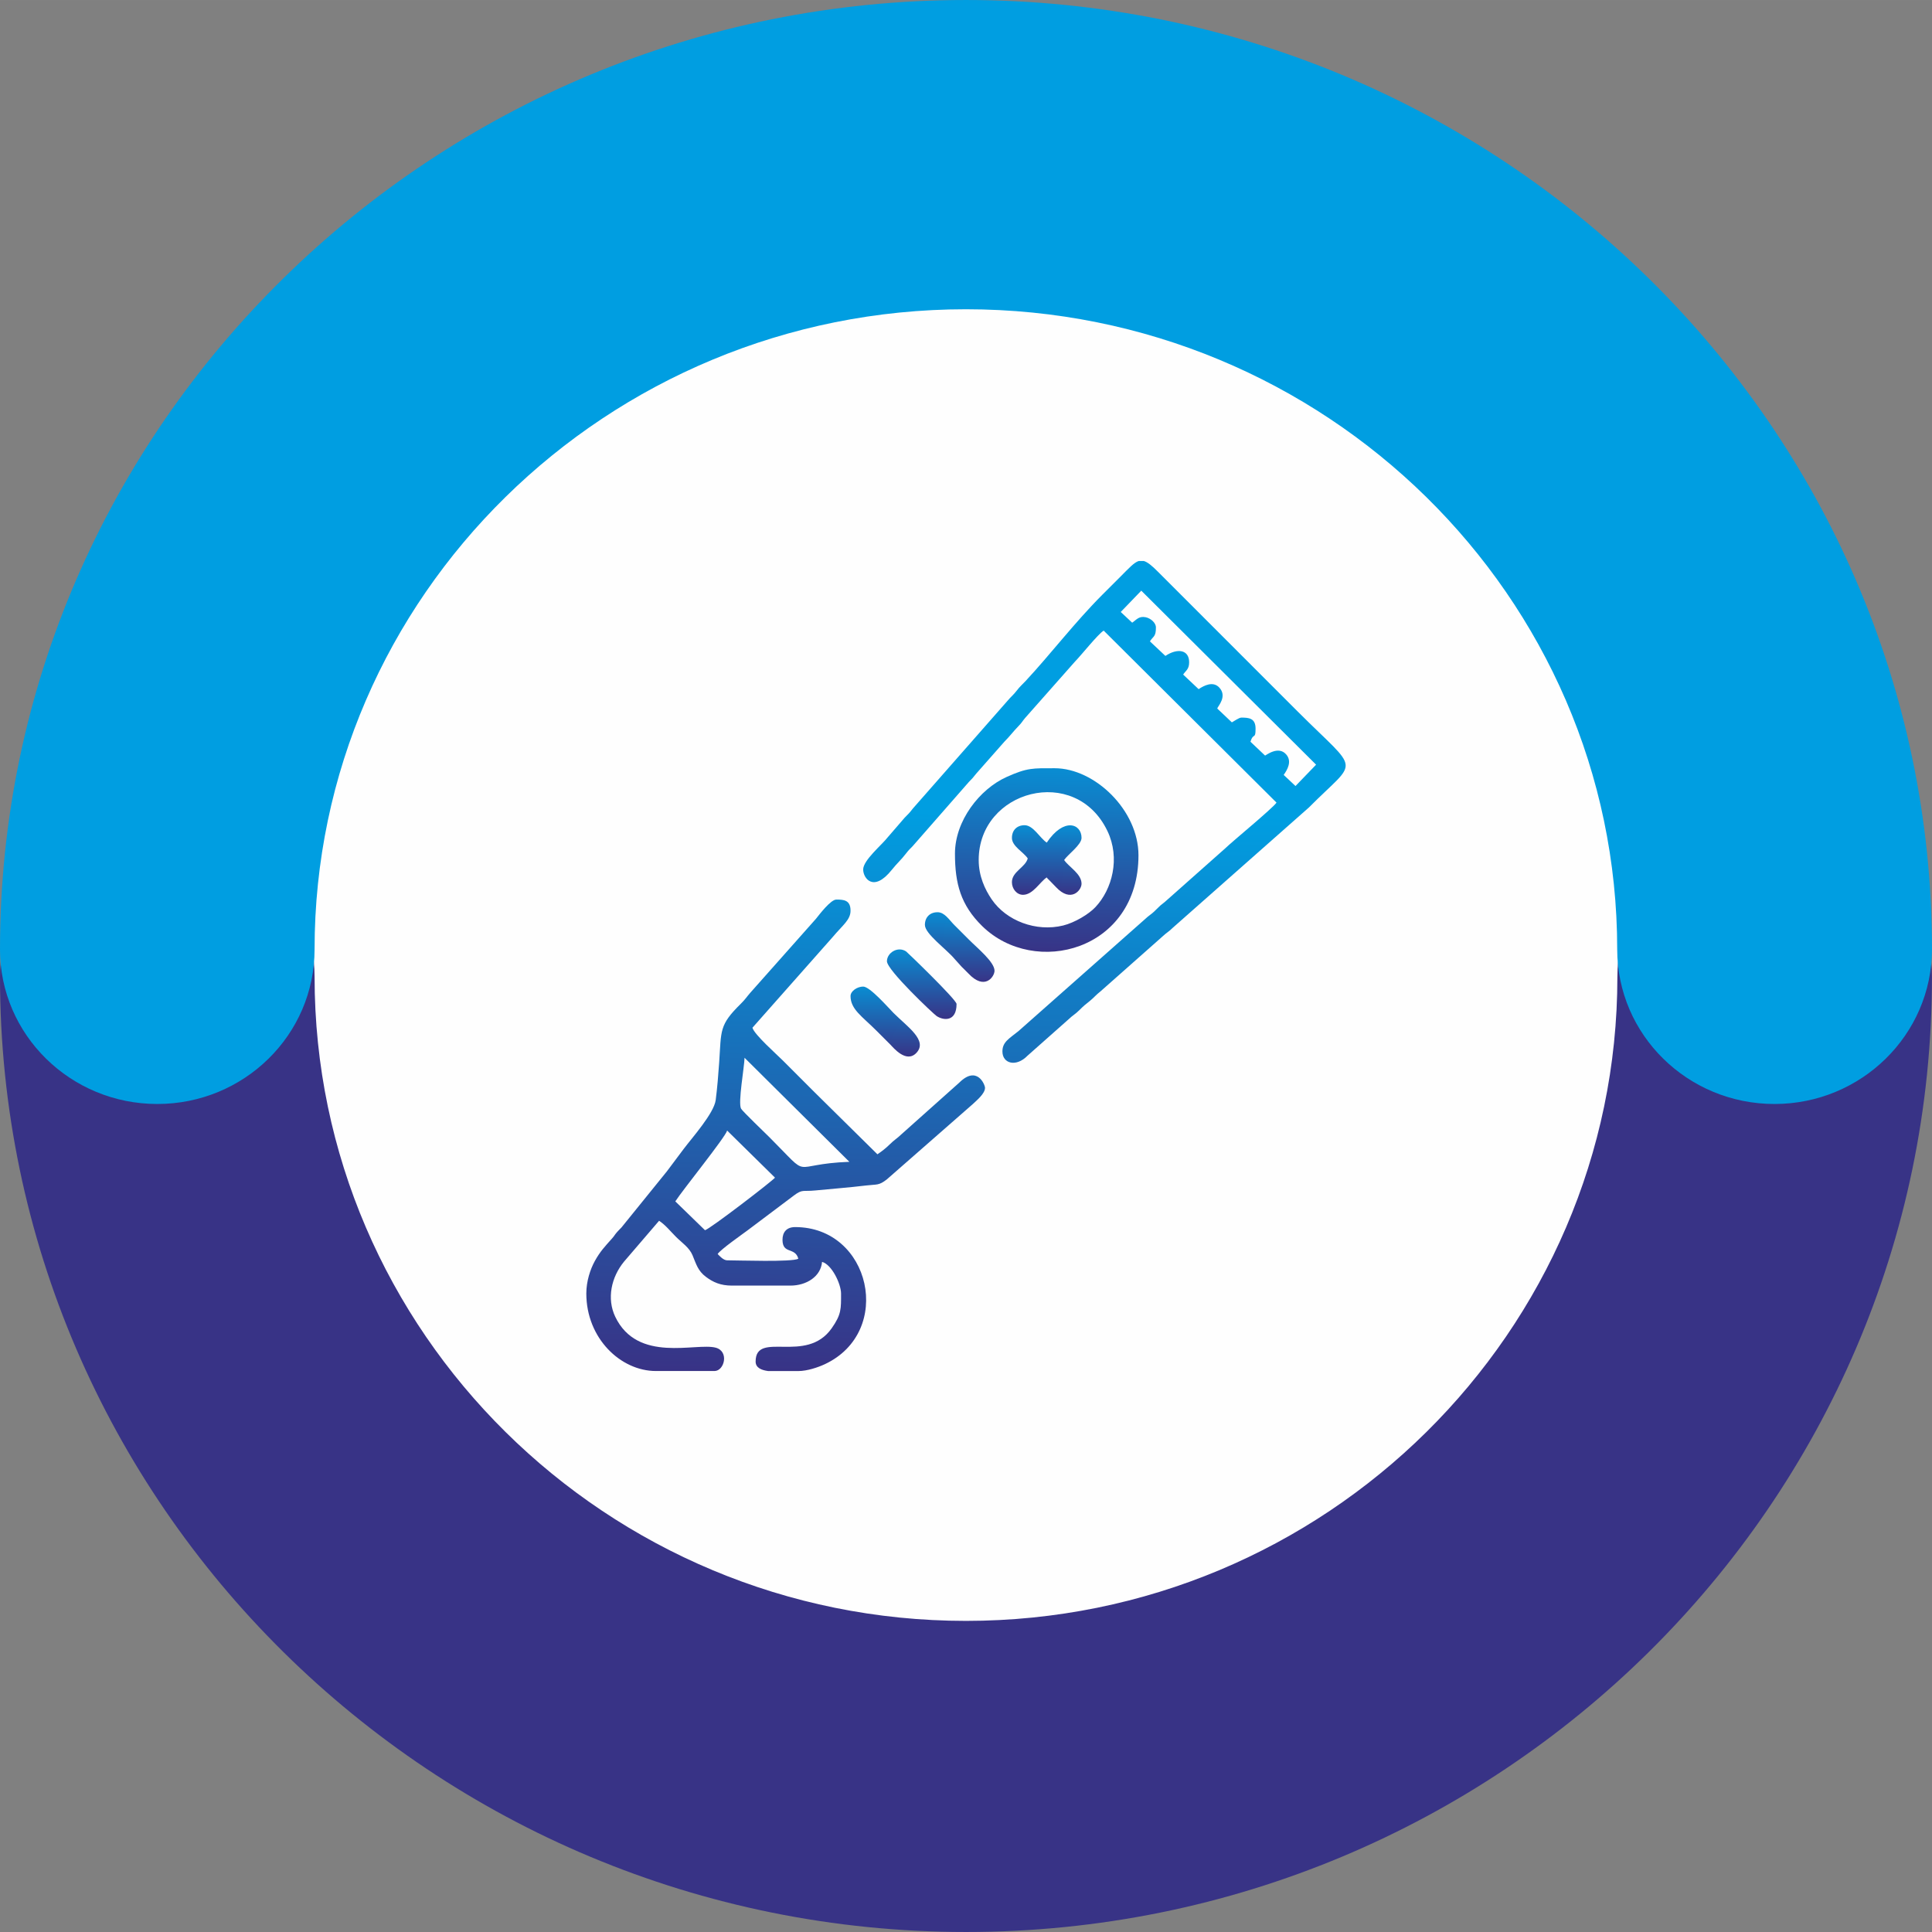<?xml version="1.0" encoding="UTF-8"?>
<!DOCTYPE svg PUBLIC "-//W3C//DTD SVG 1.1//EN" "http://www.w3.org/Graphics/SVG/1.1/DTD/svg11.dtd">
<!-- Creator: CorelDRAW 2018 (64-Bit) -->
<svg xmlns="http://www.w3.org/2000/svg" xml:space="preserve" width="16.933mm" height="16.933mm" version="1.1" style="shape-rendering:geometricPrecision; text-rendering:geometricPrecision; image-rendering:optimizeQuality; fill-rule:evenodd; clip-rule:evenodd"
viewBox="0 0 1217.18 1217.17"
 xmlns:xlink="http://www.w3.org/1999/xlink">
 <rect x="0" y="0" width="1217.18" height="1217.17" fill="#808080" stroke="none"/>
 <defs>
  <style type="text/css">
   <![CDATA[
    .fil0 {fill:#FEFEFE}
    .fil2 {fill:#009EE1;fill-rule:nonzero}
    .fil1 {fill:#383386;fill-rule:nonzero}
    .fil8 {fill:url(#id0)}
    .fil6 {fill:url(#id1)}
    .fil5 {fill:url(#id2)}
    .fil7 {fill:url(#id3)}
    .fil4 {fill:url(#id4)}
    .fil3 {fill:url(#id5)}
   ]]>
  </style>
  <linearGradient id="id0" gradientUnits="userSpaceOnUse" x1="600.79" y1="566.26" x2="600.11" y2="618.46">
   <stop offset="0" style="stop-opacity:1; stop-color:#009EE1"/>
   <stop offset="1" style="stop-opacity:1; stop-color:#383386"/>
  </linearGradient>
  <linearGradient id="id1" gradientUnits="userSpaceOnUse" xlink:href="#id0" x1="553.87" y1="613.06" x2="553.18" y2="665.52">
  </linearGradient>
  <linearGradient id="id2" gradientUnits="userSpaceOnUse" xlink:href="#id0" x1="655.61" y1="511.43" x2="654.93" y2="563.63">
  </linearGradient>
  <linearGradient id="id3" gradientUnits="userSpaceOnUse" xlink:href="#id0" x1="576.87" y1="589.71" x2="576.19" y2="641.85">
  </linearGradient>
  <linearGradient id="id4" gradientUnits="userSpaceOnUse" xlink:href="#id0" x1="649.34" y1="461.72" x2="647.54" y2="599.37">
  </linearGradient>
  <linearGradient id="id5" gradientUnits="userSpaceOnUse" xlink:href="#id0" x1="473.81" y1="509.54" x2="468.33" y2="863.04">
  </linearGradient>
 </defs>
 <g id="Layer_x0020_1">
  <g id="_2885943565520">
   <circle class="fil0" cx="594.94" cy="582.58" r="442.65"/>
   <path class="fil1" d="M608.65 1217.17c-335.59,0 -608.65,-269.94 -608.65,-601.7 0,-54.14 44.41,-97.97 99.1,-97.97 54.77,0 99.09,43.9 99.09,97.97 0,223.68 184.11,405.7 410.39,405.7 226.27,0 410.39,-182.02 410.39,-405.7 0,-54.14 44.4,-97.97 99.09,-97.97 54.77,0 99.09,43.9 99.09,97.97 0.14,331.83 -272.91,601.7 -608.52,601.7z"/>
   <path class="fil2" d="M1117.95 695.52c-54.76,0 -99.09,-43.63 -99.09,-97.38 0,-222.37 -184.09,-403.31 -410.34,-403.31 -226.25,0 -410.34,180.94 -410.34,403.31 0,53.82 -44.39,97.38 -99.09,97.38 -54.69,0 -99.09,-43.63 -99.09,-97.38 0,-329.8 273.03,-598.14 608.59,-598.14 335.56,0 608.58,268.34 608.58,598.14 -0.14,53.75 -44.54,97.38 -99.22,97.38z"/>
  </g>
  <g id="_2885943565296">
   <path class="fil3" d="M444.15 775.04l-18.7 -18.16c4.71,-7.28 31.53,-40.43 32.66,-44.62l30.14 29.66c-1.34,1.93 -40.9,32.29 -44.1,33.13zm261.92 -389.49l12.95 -13.43 110.13 109.63 -12.97 13.45 -7.45 -6.99c2.26,-3.2 5.32,-8.35 1.76,-12.71 -4.95,-6.05 -12.82,0.34 -13.48,0.52l-9.21 -8.73c1.82,-5.99 3.22,-1.06 3.22,-8.21 0,-6.66 -4.23,-6.98 -8.96,-6.98 -1.49,0 -4.4,2.16 -5.98,2.99l-9.21 -8.73c0.45,-1.51 6.51,-7.64 1.26,-13.23 -3.93,-4.18 -9.57,-1.26 -12.98,1.04l-9.75 -9.19c1.65,-2.56 3.77,-3.23 3.77,-7.76 0,-7.99 -7.45,-9.01 -14.96,-3.99l-9.75 -9.18c2.21,-3.44 3.78,-2.78 3.78,-8.77 0,-2.99 -3.41,-5.83 -6.52,-6.43 -4.29,-0.83 -5.72,1.62 -8.43,3.44l-7.21 -6.74zm11.46 -32.13l3.04 0c2.34,0.66 5.02,2.81 8.9,6.73l88.21 88.22c39.65,39.64 38.19,28.82 6.98,60.31l-85.72 75.75c-2.62,2.61 -3.93,3.08 -6.48,5.48l-39.12 34.64c-2.8,2.15 -4.14,3.97 -6.82,6.13 -2.95,2.35 -3.64,2.86 -6.38,5.59 -2.72,2.73 -4.29,3.33 -7,5.96l-25.88 22.94c-7.04,7.24 -15.72,4.95 -15.72,-2.75 0,-5.98 4.17,-8.04 10.12,-12.82l81.43 -72.06c2.47,-1.96 3.03,-2.18 5.39,-4.58 2.32,-2.36 2.62,-2.59 5.3,-4.67l38.02 -33.73c4.84,-4.69 29.83,-25.17 32.42,-28.9l-108.9 -108.39c-3.91,2.62 -13.75,15.09 -18.19,19.67l-31.34 35.44c-1.86,2.21 -1.86,2.73 -4.02,4.95 -3.55,3.64 -5.41,6.34 -9,9.94l-17.75 20.13c-2.14,2.75 -2.35,2.9 -4.67,5.29l-35.37 40.4c-2.04,2.09 -2.56,2.51 -4.26,4.72 -2.81,3.69 -5.65,6.14 -8.81,10.11 -11.66,14.64 -18.1,5.28 -18.1,-0.14 0,-5.84 11.73,-15.44 15.53,-20.36l10.63 -12.3c2.49,-2.49 2.92,-2.88 5.18,-5.79l59.67 -67.91c2.19,-2.6 3.62,-3.57 5.69,-6.28 2.11,-2.75 3.36,-3.66 5.74,-6.22 15.43,-16.58 31.04,-37.04 48.33,-54.33 4.07,-4.07 7.4,-7.4 11.47,-11.46 5.38,-5.39 8.47,-8.85 11.48,-9.73zm-214.57 510.34l-19.1 0c-4.54,-0.62 -7.81,-2.23 -7.81,-5.98 0,-19.76 31.73,1.93 47.87,-20.89 6.26,-8.85 5.95,-12.4 5.95,-21.97 0,-5.99 -5.82,-18.29 -11.97,-19.93 -0.75,9.16 -9.75,14.94 -19.93,14.94l-36.88 0c-7.26,0 -11.93,-2.2 -16.38,-5.53 -5.01,-3.77 -6.05,-7.89 -8.39,-13.54 -2.04,-4.94 -6.73,-7.93 -10.37,-11.57 -3.62,-3.62 -6.61,-7.47 -10.71,-10.21l-22.09 25.75c-8.04,9.8 -10.99,23.3 -5.53,34.74 14.09,29.43 50.82,16.17 63.27,19.47 8.67,2.31 5.43,14.71 -0.76,14.71l-36.88 0c-22.28,0 -43.86,-20.64 -43.86,-48.84 0,-7.71 2.49,-15.27 5.39,-20.51 3.34,-6.04 6.48,-9.3 10.8,-14.14 1.66,-1.87 1.48,-2.07 3.05,-3.91 1.16,-1.38 1.78,-1.77 2.92,-3.06l28.54 -35.26c3.71,-4.95 6.87,-9.16 10.68,-14.25 5.06,-6.74 19.04,-22.38 20.13,-30.71 1,-7.62 1.7,-16.62 2.19,-23.71 1.38,-20.43 -0.1,-23.5 13.74,-37.1 2.88,-2.85 3.51,-4.16 5.99,-6.97l41.25 -46.46c2.15,-2.68 9.28,-12.1 12.82,-12.1 4.73,0 8.96,0.32 8.96,6.98 0,5.8 -4.79,8.96 -11.26,16.65l-50.54 57.11c1.15,4.29 15.2,16.7 19.18,20.68 6.89,6.89 13.05,13.05 19.94,19.95l39.62 39.11c2.6,-1.74 5.39,-3.89 7.73,-6.22 2.92,-2.91 4.69,-3.75 7.49,-6.48l36.34 -32.44c11.19,-11.11 16.22,1.29 16.22,3.28 0,3.66 -5.36,7.99 -7.7,10.23l-54.2 47.48c-5.11,3.95 -6.06,2.96 -13.13,3.81 -10.75,1.31 -21.84,2.11 -31.78,3.11 -8.16,0.83 -8.04,-0.98 -13.69,3.26l-29.01 21.82c-3.74,2.8 -16.97,12.02 -18.93,14.96 1.19,1.26 3.68,3.99 5.98,3.99 7.06,0 40.91,1.21 44.85,-1 -2.02,-7.56 -9.97,-2.63 -9.97,-11.96 0,-4.54 2.37,-7.98 7.97,-7.98 47.62,0 62.42,65.95 18.63,86.41 -4.15,1.93 -11.03,4.29 -16.63,4.29zm-33.89 -197.36l66.04 65.55c-39.04,1.45 -22.76,12.13 -50.34,-15.46 -2.6,-2.59 -17.04,-16.42 -17.89,-18.03 -2.03,-3.76 2.06,-26.07 2.19,-32.06z"/>
   <path class="fil4" d="M616.59 541.8c0,-44.01 60.93,-60.41 81.09,-18.29 8.22,17.16 3.03,36.73 -7.55,47.98 -4.25,4.53 -13.13,9.81 -20.32,11.58 -17.01,4.18 -35.83,-2.91 -45.07,-16.52 -4.26,-6.28 -8.15,-14.62 -8.15,-24.75zm-14.95 -3.98c0,18.75 3.58,32.32 17.16,45.63 33.08,32.4 98.45,15.54 98.45,-44.64 0,-28.34 -27.51,-54.82 -52.82,-54.82 -13.66,0 -17.13,-0.41 -30.33,5.54 -16.9,7.63 -32.46,27.51 -32.46,48.28z"/>
   <path class="fil5" d="M637.52 527.85c0,5.35 7.17,8.78 9.97,12.96 -1.52,5.7 -9.97,8.31 -9.97,14.95 0,4.26 3.07,7.97 6.98,7.97 6.3,0 10.54,-8.01 14.95,-10.96 1.01,1.38 0.08,0.17 1.42,1.57l4.42 4.55c9.39,10.03 16.09,2.04 16.09,-2.13 0,-6.3 -8.01,-10.54 -10.96,-14.95 2.4,-3.58 10.96,-9.57 10.96,-13.95 0,-8.96 -11.16,-13.08 -21.92,2.99 -4.38,-2.93 -8.47,-10.96 -13.96,-10.96 -4.82,0 -7.97,3.15 -7.97,7.97z"/>
   <path class="fil6" d="M535.85 627.53c0,8.33 7.28,12.77 16.19,21.68 3.23,3.23 5.74,5.73 8.97,8.97 1.74,1.75 10.03,12.07 16.46,5 7.08,-7.78 -5.9,-16.36 -14.47,-24.93 -3.31,-3.31 -14.89,-16.7 -19.18,-16.7 -3.64,0 -7.97,2.75 -7.97,5.98z"/>
   <path class="fil7" d="M558.78 605.6c0,5.56 29.36,33.23 31.3,34.52 4.31,2.85 12.56,3.74 12.56,-7.6 0,-2.7 -31.14,-32.69 -31.76,-33.1 -5.25,-3.51 -12.1,0.83 -12.1,6.19z"/>
   <path class="fil8" d="M582.7 582.68c0,5.63 13.2,14.97 18.57,21.3l4.72 5.25c0.15,0.14 0.37,0.34 0.52,0.48l3.49 3.49c10.4,11.17 16.56,2.06 16.56,-1.61 0,-5.5 -10.61,-14.09 -16.2,-19.69 -3.23,-3.23 -5.74,-5.74 -8.97,-8.97 -3.53,-3.53 -6.27,-8.22 -10.72,-8.22 -4.82,0 -7.97,3.16 -7.97,7.98z"/>
  </g>
 </g>
</svg>
